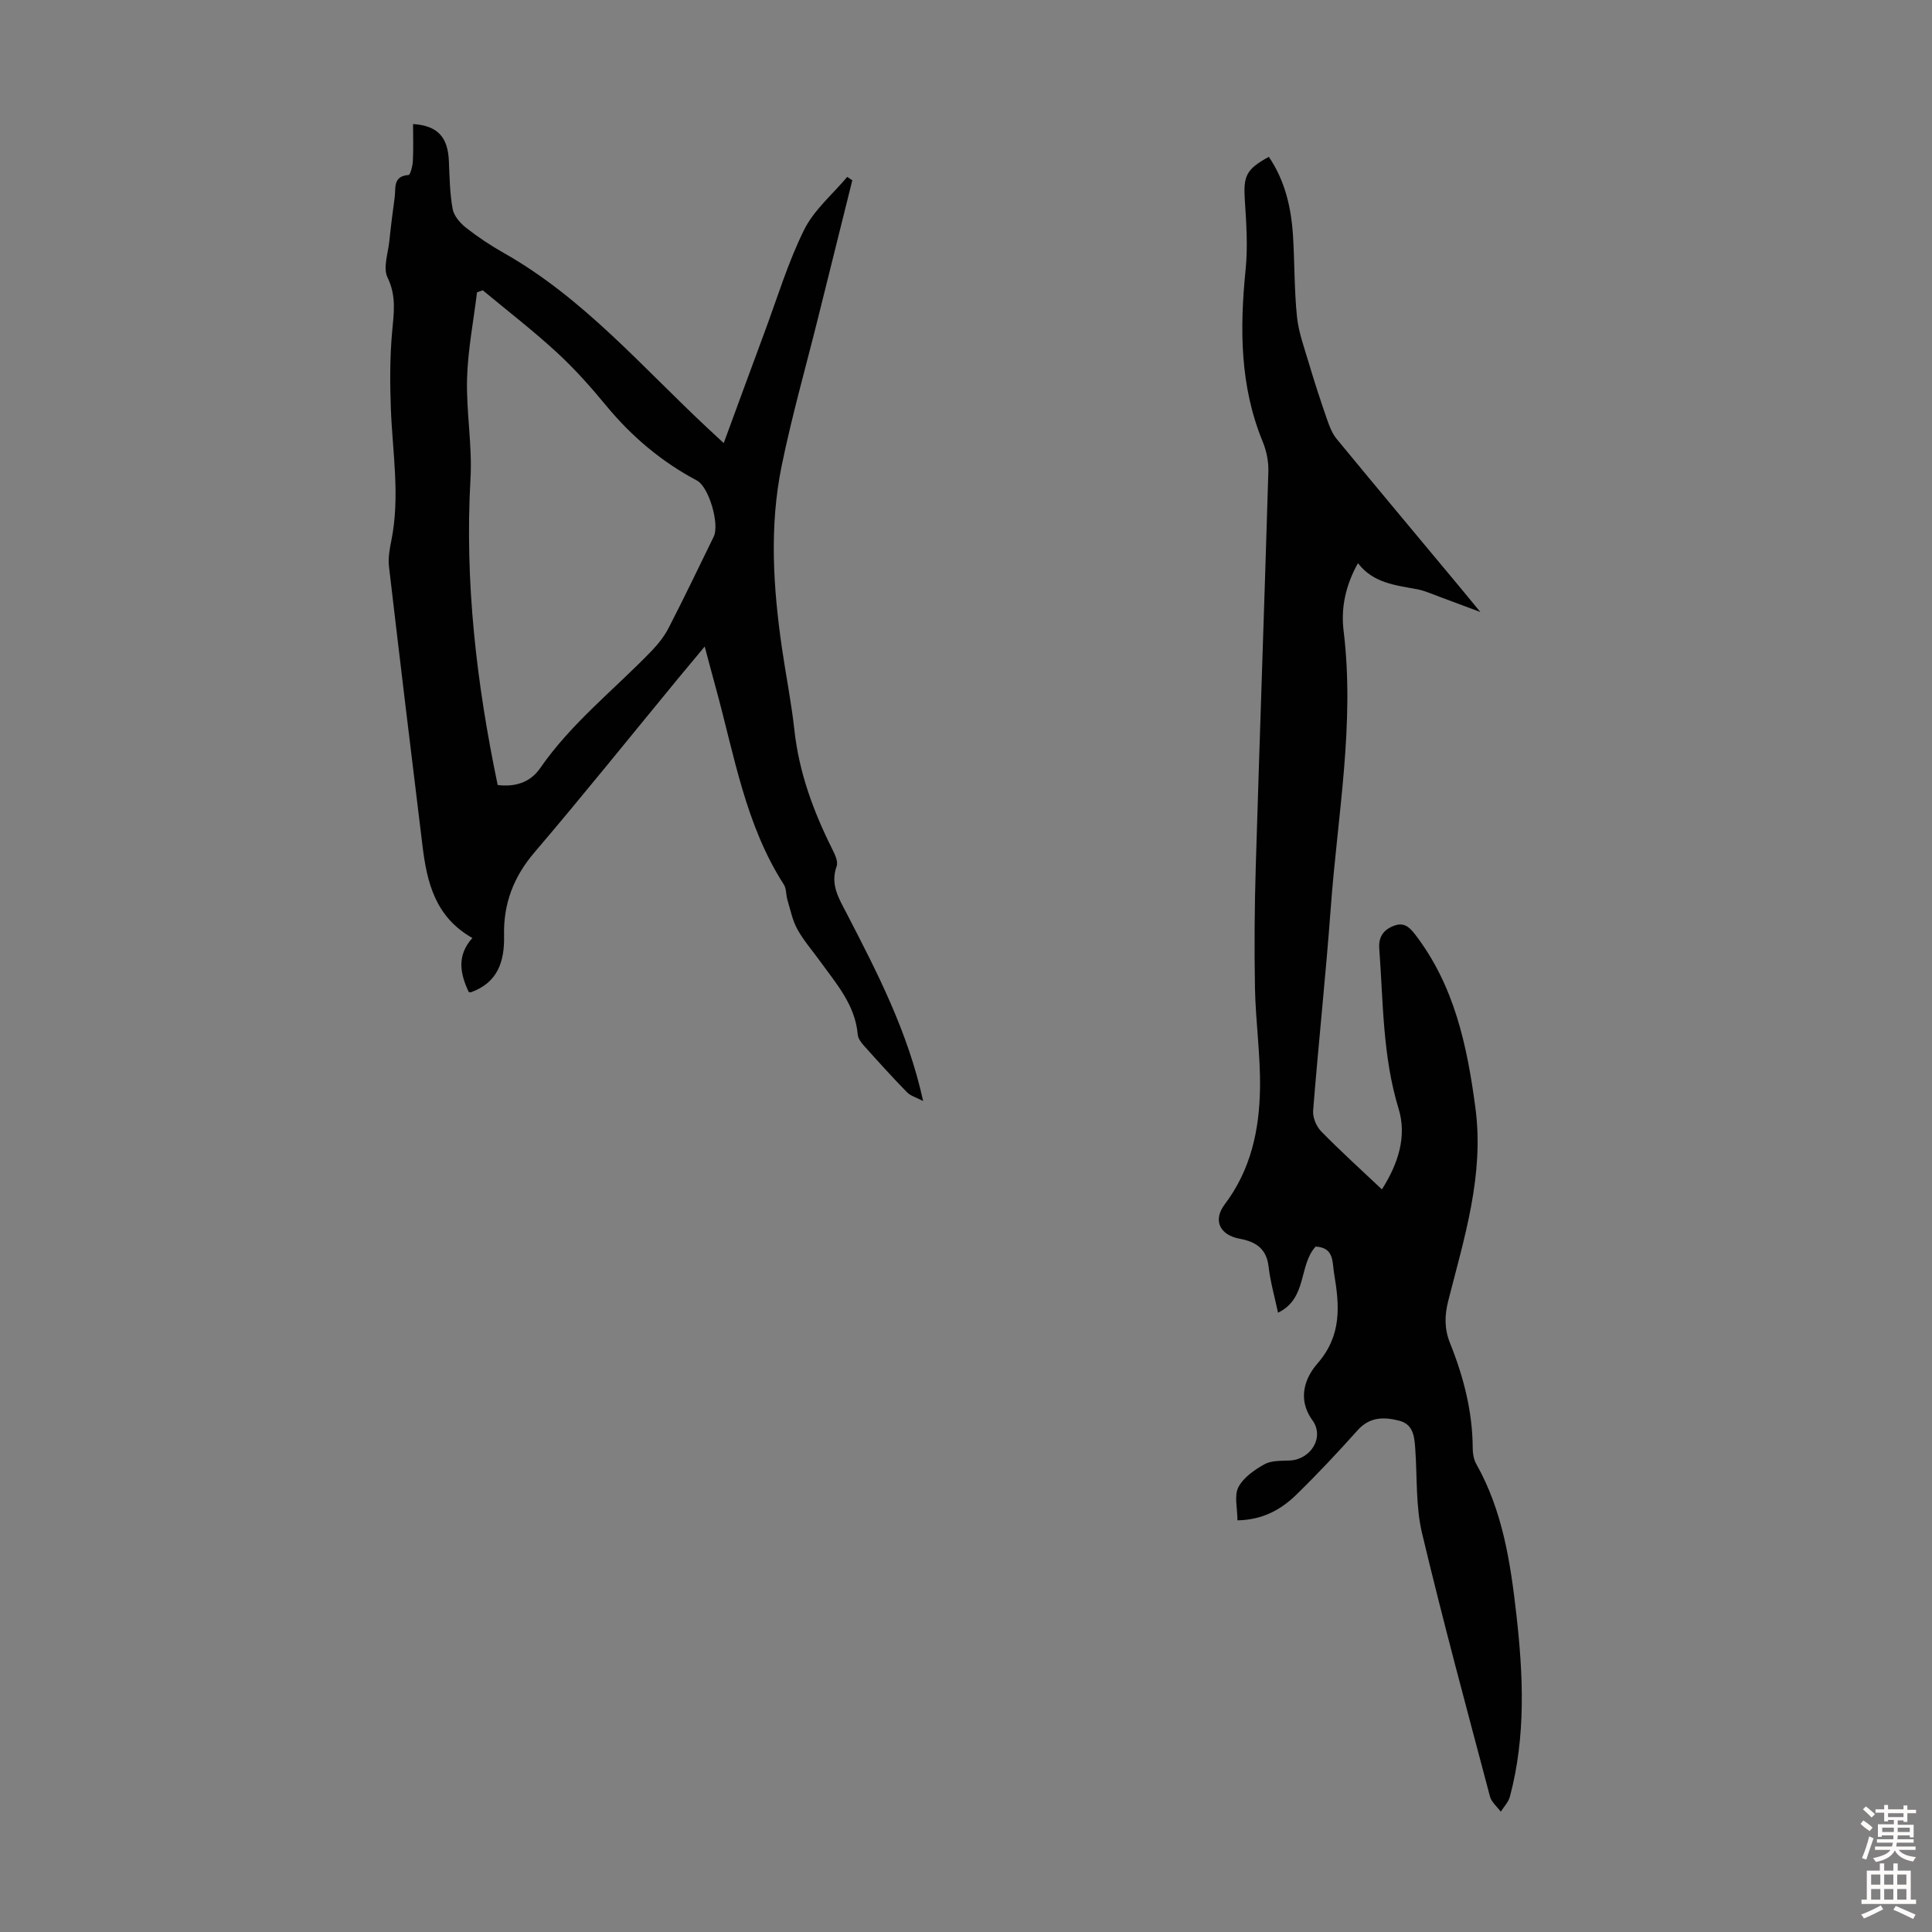 <svg enable-background="new 0 0 400 400" viewBox="0 0 400 400" xmlns="http://www.w3.org/2000/svg"><rect x="0" y="0" width="400" height="400" fill="#808080" stroke="none"/><path d="m256.2 314.77c0-2.52-.71-5.1.19-6.85 1.04-2.01 3.33-3.61 5.42-4.77 1.45-.8 3.48-.68 5.26-.77 4.32-.22 7.21-4.81 4.65-8.34-3.26-4.5-1.42-8.92 1.03-11.72 5.1-5.84 4.58-11.99 3.47-18.61-.41-2.44.03-5.41-3.83-5.62-3.54 3.81-1.68 10.76-7.79 13.69-.71-3.35-1.6-6.44-1.96-9.58-.43-3.73-2.72-5.13-5.96-5.73-4.14-.76-5.62-3.81-3.11-7.13 5.4-7.14 7.17-15.39 7.3-23.98.11-6.9-.9-13.82-1.04-20.73-.16-8.48-.09-16.98.17-25.47.82-27.18 1.79-54.36 2.6-81.55.06-2.06-.39-4.28-1.18-6.19-4.74-11.54-4.75-23.46-3.53-35.6.48-4.74.15-9.59-.16-14.36-.33-5 .23-6.4 4.97-8.99 3.34 4.92 4.63 10.48 5 16.29.35 5.58.25 11.2.82 16.76.33 3.24 1.49 6.4 2.43 9.56 1.16 3.92 2.43 7.81 3.77 11.67.5 1.44 1.07 2.96 2.01 4.11 8.46 10.28 17.02 20.49 25.54 30.73 1.21 1.45 2.4 2.91 4.22 5.12-3.36-1.25-5.84-2.19-8.32-3.1-1.57-.57-3.12-1.3-4.75-1.61-4.46-.85-9.07-1.23-12.27-5.4-2.62 4.69-3.54 9.35-2.97 14.01 2.35 19.24-1.25 38.17-2.65 57.21-1.03 14.06-2.55 28.08-3.66 42.13-.11 1.4.66 3.26 1.66 4.28 3.98 4.07 8.2 7.89 12.58 12.02 3.38-5.31 5.2-10.99 3.46-16.68-3.33-10.89-3.18-22.07-4.01-33.19-.17-2.36.82-3.83 2.96-4.68 2.04-.81 3.18.11 4.43 1.72 8.17 10.62 10.81 23.08 12.52 35.96 1.84 13.86-2.29 26.83-5.62 39.91-.78 3.07-.82 5.82.35 8.75 2.81 6.99 4.68 14.2 4.71 21.81 0 1.09.21 2.31.73 3.24 5.47 9.69 7.09 20.41 8.31 31.2 1.43 12.61 1.98 25.23-1.34 37.68-.3 1.13-1.24 2.09-1.89 3.12-.76-1.04-1.92-1.96-2.23-3.12-4.8-18.15-9.73-36.28-14.07-54.54-1.33-5.58-.99-11.57-1.4-17.37-.18-2.52-.34-5.15-3.34-5.92-3.11-.8-6.08-.83-8.58 1.96-4.1 4.58-8.32 9.08-12.72 13.37-3.19 3.12-7.02 5.21-12.18 5.3z" fill="#010102"/><path d="m176.46 37.33c-2.37 9.51-4.73 19.02-7.1 28.53-2.54 10.2-5.43 20.32-7.53 30.61-2.56 12.52-1.76 25.17.07 37.75.82 5.64 1.95 11.25 2.57 16.92.95 8.7 3.87 16.7 7.74 24.46.58 1.16 1.38 2.74 1.01 3.74-1.38 3.8.48 6.7 2.06 9.75 6.31 12.21 12.66 24.4 15.85 38.87-1.42-.75-2.63-1.07-3.37-1.84-3.05-3.13-5.98-6.37-8.89-9.62-.57-.64-1.21-1.48-1.28-2.27-.52-6.19-4.46-10.58-7.84-15.27-1.57-2.18-3.38-4.23-4.66-6.56-1.02-1.84-1.44-4.03-2.06-6.08-.32-1.05-.19-2.33-.75-3.19-7.98-12.43-10.26-26.82-14.07-40.68-.74-2.68-1.44-5.36-2.31-8.59-2.04 2.45-3.81 4.56-5.56 6.68-9.89 12.01-19.63 24.15-29.73 35.99-4.33 5.08-6.4 10.64-6.25 17.17.12 5.35-1.3 9.76-6.89 11.75-.09.03-.21-.04-.43-.08-1.75-3.74-2.55-7.49.76-11.17-7.68-4.34-9.39-11.47-10.31-18.95-2.37-19.32-4.7-38.65-6.96-57.99-.2-1.74.14-3.58.49-5.33 1.85-9.15.24-18.27-.1-27.41-.19-5.24-.21-10.52.26-15.74.35-3.9.94-7.46-.95-11.34-.97-1.98.12-5 .38-7.54.31-3.01.69-6 1.1-9 .27-1.93-.43-4.43 2.87-4.67.38-.03.85-1.88.9-2.9.13-2.53.04-5.08.04-7.65 5.08.34 7.19 2.68 7.41 7.59.15 3.34.19 6.71.78 9.98.26 1.43 1.54 2.92 2.75 3.88 2.45 1.93 5.09 3.68 7.81 5.22 16.54 9.35 28.74 23.72 42.38 36.43.81.76 1.62 1.51 3.19 2.96 2.94-8 5.68-15.5 8.46-22.98 2.64-7.1 4.84-14.42 8.18-21.17 2.04-4.12 5.89-7.35 8.93-10.97.36.23.7.47 1.05.71zm-76.51 22.77c-.4.14-.79.28-1.19.42-.72 5.95-1.89 11.88-2.06 17.85-.19 6.9 1.1 13.85.71 20.72-1.21 21.39 1.24 42.39 5.63 63.44 3.54.44 6.72-.49 8.78-3.47 6.43-9.31 15.32-16.25 23.07-24.28 1.37-1.42 2.65-3.04 3.55-4.79 3.21-6.24 6.25-12.57 9.33-18.89 1.24-2.55-.98-10.29-3.49-11.62-7.31-3.88-13.47-9.07-18.74-15.45-3.2-3.88-6.57-7.68-10.26-11.07-4.89-4.5-10.19-8.59-15.33-12.86z" fill="#010102"/><g fill="#fcfbfa"><path d="m385.2 377.6.6-.7c.6.4 1.3.9 1.9 1.5l-.6.7c-.8-.5-1.4-1-1.9-1.5zm.3 7.1c.6-1.4 1.1-2.9 1.5-4.5.3.1.6.3.9.4-.5 1.4-1 2.9-1.5 4.4zm.2-10.1.6-.6c.7.5 1.3 1.1 1.9 1.6l-.7.7c-.6-.6-1.2-1.2-1.8-1.7zm8.4-.8h.8v.9h1.8v.7h-1.8v1.8h-.8v-.3h-1.2v.9h3.3v2.6h-.8v-.4h-2.5c0 .3 0 .6-.1.8h3.4v.7h-3.5c0 .3-.1.6-.1.8h4v.7h-3.5c.7.9 1.9 1.3 3.6 1.5-.2.2-.4.5-.6.9-1.9-.3-3.2-1.1-3.8-2.3-.5 1.1-1.8 2-3.9 2.4-.2-.3-.4-.5-.6-.8 1.9-.4 3.1-.9 3.6-1.7h-3.2v-.7h3.5c.1-.2.1-.5.2-.8h-3.3v-.7h3.4c0-.2 0-.5 0-.8h-2.4v.3h-.8v-2.6h3.3v-.9h-1.2v.3h-.8v-1.8h-1.8v-.7h1.8v-.9h.8v.9h3.2zm-4.4 5.5h2.4c0-.3 0-.6 0-.9h-2.4zm1.2-3.1h3.2v-.8h-3.2zm4.4 2.2h-2.4v.9h2.5v-.9z"/><path d="m389.2 385.8h.9v1.5h1.9v-1.5h.9v1.5h2.7v6h1.1v.9h-11.3v-.9h1.1v-6h2.7zm.2 8.7.5.8c-1.2.6-2.5 1.3-4 1.9-.2-.3-.3-.6-.6-.8 1.6-.6 3-1.3 4.1-1.9zm-2-4.3h1.9v-2.1h-1.9zm0 3.1h1.9v-2.2h-1.9zm2.7-3.1h1.9v-2.1h-1.9zm0 3.1h1.9v-2.2h-1.9zm2.4 1.3c1.4.6 2.7 1.2 4.1 1.8l-.5.9c-1.5-.7-2.8-1.4-4.1-1.9zm2.2-6.5h-1.9v2.1h1.9zm-1.9 5.2h1.9v-2.2h-1.9z"/></g></svg>